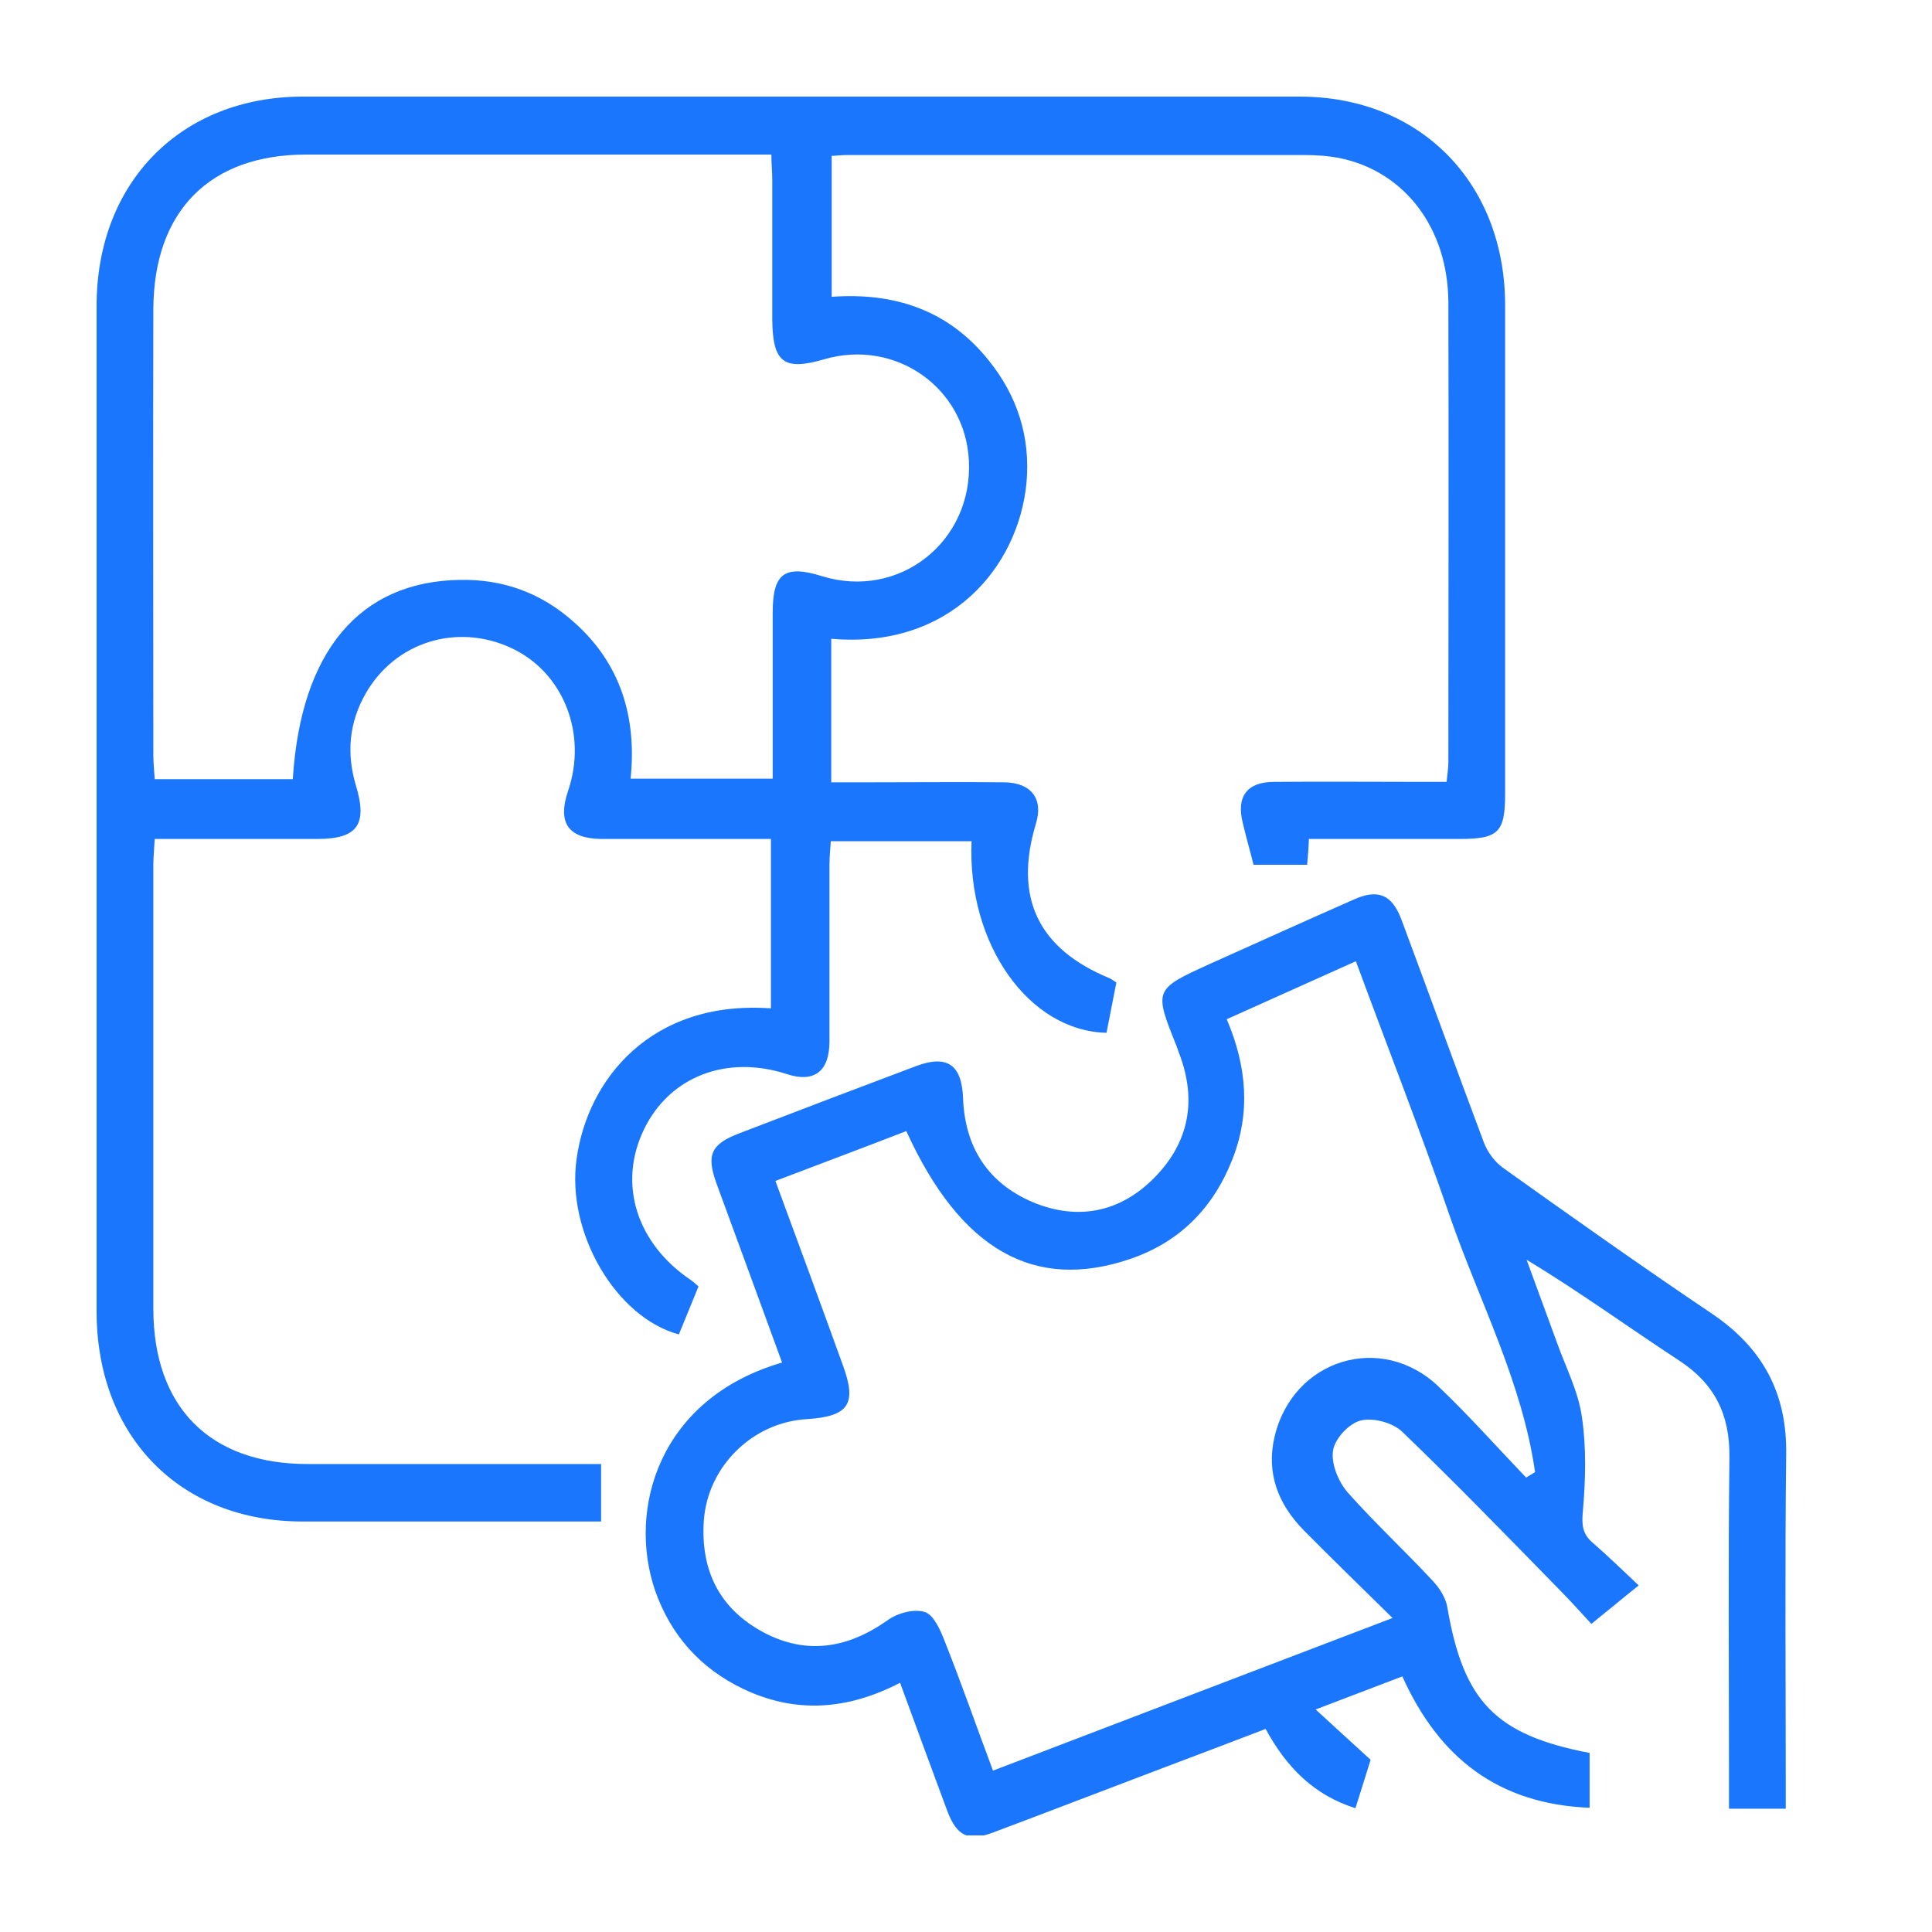 <svg width="40" height="40" viewBox="0 0 40 40" fill="none" xmlns="http://www.w3.org/2000/svg">
<g clip-path="url(#clip0_1081_47)">
<path d="M15.961 20.877C15.961 19.723 15.961 18.579 15.961 17.37C15.221 17.37 14.509 17.37 13.787 17.37C13.343 17.37 12.889 17.37 12.445 17.37C11.761 17.36 11.539 17.032 11.761 16.376C12.168 15.185 11.659 13.909 10.576 13.412C9.457 12.897 8.18 13.29 7.57 14.36C7.227 14.96 7.172 15.597 7.366 16.254C7.616 17.07 7.403 17.37 6.57 17.37C5.46 17.37 4.359 17.37 3.203 17.37C3.193 17.576 3.175 17.745 3.175 17.904C3.175 20.971 3.175 24.028 3.175 27.094C3.175 29.138 4.35 30.311 6.367 30.311C8.217 30.311 10.068 30.311 11.918 30.311C12.085 30.311 12.251 30.311 12.445 30.311C12.445 30.723 12.445 31.079 12.445 31.501C12.26 31.501 12.094 31.501 11.927 31.501C10.049 31.501 8.162 31.501 6.284 31.501C3.739 31.511 2 29.748 2 27.15C2 20.211 2 13.272 2 6.332C2 3.772 3.749 2 6.274 2C13.149 2 20.032 2 26.906 2C29.404 2 31.153 3.782 31.162 6.304C31.162 9.68 31.162 13.056 31.162 16.432C31.162 17.238 31.023 17.37 30.209 17.37C29.182 17.37 28.146 17.37 27.1 17.37C27.091 17.567 27.082 17.717 27.063 17.904C26.693 17.904 26.323 17.904 25.953 17.904C25.879 17.604 25.796 17.323 25.731 17.041C25.592 16.497 25.814 16.188 26.379 16.188C27.396 16.179 28.414 16.188 29.432 16.188C29.599 16.188 29.765 16.188 29.95 16.188C29.968 16.019 29.987 15.897 29.987 15.775C29.987 12.606 29.996 9.427 29.987 6.257C29.978 4.729 29.09 3.557 27.748 3.275C27.508 3.228 27.258 3.21 27.017 3.21C23.853 3.21 20.698 3.21 17.534 3.21C17.441 3.21 17.349 3.219 17.219 3.228C17.219 4.194 17.219 5.151 17.219 6.145C18.515 6.051 19.634 6.417 20.467 7.458C21.059 8.189 21.337 9.042 21.253 9.99C21.087 11.743 19.671 13.441 17.21 13.225C17.21 14.191 17.21 15.147 17.21 16.197C17.479 16.197 17.756 16.197 18.024 16.197C18.95 16.197 19.875 16.188 20.8 16.197C21.355 16.207 21.605 16.544 21.448 17.051C20.985 18.589 21.494 19.648 22.983 20.258C23.02 20.277 23.057 20.305 23.113 20.342C23.048 20.689 22.974 21.036 22.909 21.383C21.299 21.346 20.023 19.545 20.115 17.416C19.162 17.416 18.219 17.416 17.201 17.416C17.192 17.576 17.173 17.735 17.173 17.904C17.173 19.123 17.173 20.342 17.173 21.561C17.173 22.19 16.849 22.424 16.285 22.236C15.036 21.833 13.861 22.293 13.334 23.381C12.788 24.506 13.176 25.744 14.305 26.503C14.342 26.531 14.379 26.559 14.462 26.634C14.333 26.953 14.194 27.291 14.055 27.628C12.742 27.272 11.724 25.509 11.937 24C12.159 22.358 13.472 20.699 15.961 20.877ZM6.062 16.132C6.228 13.478 7.449 12.043 9.513 12.006C10.419 11.987 11.215 12.278 11.89 12.887C12.852 13.741 13.186 14.857 13.056 16.122C14.046 16.122 14.999 16.122 15.998 16.122C15.998 15.925 15.998 15.757 15.998 15.588C15.998 14.622 15.998 13.647 15.998 12.681C15.998 11.865 16.248 11.687 17.025 11.931C18.616 12.418 20.143 11.218 20.06 9.539C19.986 8.02 18.533 7.008 17.062 7.439C16.229 7.683 15.998 7.505 15.989 6.623C15.989 5.657 15.989 4.682 15.989 3.716C15.989 3.547 15.97 3.388 15.97 3.2C15.758 3.2 15.61 3.2 15.452 3.2C12.418 3.2 9.374 3.2 6.339 3.2C4.341 3.2 3.184 4.372 3.175 6.398C3.166 9.474 3.175 12.559 3.175 15.635C3.175 15.794 3.193 15.963 3.203 16.132C4.183 16.132 5.109 16.132 6.062 16.132Z" fill="#1B76FE"/>
<path d="M16.192 28.21C15.73 26.953 15.286 25.725 14.832 24.496C14.62 23.906 14.721 23.69 15.304 23.465C16.525 22.996 17.756 22.527 18.977 22.068C19.616 21.833 19.912 22.049 19.939 22.733C19.976 23.756 20.457 24.496 21.383 24.89C22.308 25.275 23.187 25.106 23.899 24.384C24.621 23.652 24.787 22.771 24.408 21.796C24.39 21.749 24.38 21.711 24.362 21.664C23.89 20.492 23.89 20.483 25.046 19.958C26.046 19.508 27.045 19.058 28.044 18.617C28.534 18.401 28.821 18.523 29.015 19.039C29.589 20.577 30.144 22.114 30.718 23.643C30.792 23.849 30.949 24.056 31.116 24.177C32.55 25.2 33.993 26.222 35.455 27.206C36.491 27.91 37 28.838 36.981 30.113C36.954 32.383 36.972 34.643 36.972 36.912C36.972 37.081 36.972 37.25 36.972 37.447C36.574 37.447 36.214 37.447 35.797 37.447C35.797 37.24 35.797 37.053 35.797 36.875C35.797 34.643 35.779 32.402 35.806 30.17C35.816 29.288 35.501 28.651 34.77 28.172C33.725 27.488 32.707 26.747 31.606 26.081C31.819 26.653 32.022 27.225 32.235 27.797C32.42 28.313 32.679 28.81 32.753 29.345C32.846 29.982 32.827 30.639 32.772 31.286C32.744 31.567 32.763 31.755 32.966 31.933C33.281 32.205 33.577 32.495 33.928 32.824C33.577 33.105 33.299 33.339 32.948 33.621C32.781 33.443 32.541 33.17 32.281 32.908C31.208 31.811 30.135 30.704 29.034 29.645C28.84 29.457 28.433 29.345 28.174 29.41C27.933 29.466 27.637 29.785 27.6 30.029C27.554 30.301 27.711 30.676 27.896 30.892C28.46 31.529 29.09 32.111 29.672 32.739C29.811 32.889 29.941 33.096 29.968 33.292C30.302 35.224 30.958 35.918 32.911 36.293C32.911 36.462 32.911 36.65 32.911 36.828C32.911 37.015 32.911 37.193 32.911 37.428C31.023 37.353 29.793 36.396 29.034 34.708C28.47 34.924 27.924 35.13 27.239 35.393C27.646 35.768 27.988 36.078 28.377 36.434C28.294 36.706 28.183 37.053 28.063 37.437C27.202 37.165 26.638 36.593 26.203 35.796C25.491 36.068 24.778 36.34 24.056 36.612C22.891 37.053 21.725 37.503 20.55 37.944C20.05 38.131 19.81 38.009 19.616 37.503C19.292 36.631 18.968 35.749 18.635 34.84C17.552 35.402 16.47 35.487 15.378 34.962C14.499 34.54 13.889 33.855 13.565 32.936C12.982 31.239 13.648 28.951 16.192 28.21ZM31.597 30.592C31.662 30.554 31.717 30.517 31.782 30.479C31.514 28.613 30.635 26.953 30.024 25.2C29.413 23.427 28.729 21.683 28.072 19.901C27.156 20.314 26.295 20.698 25.398 21.102C25.814 22.077 25.898 23.043 25.509 24.018C25.111 25.021 24.417 25.715 23.409 26.062C21.41 26.747 19.884 25.875 18.764 23.418C17.867 23.765 16.97 24.102 16.054 24.45C16.535 25.753 16.997 27.009 17.451 28.266C17.747 29.073 17.571 29.326 16.701 29.382C15.582 29.448 14.656 30.357 14.573 31.473C14.499 32.514 14.897 33.311 15.813 33.799C16.701 34.268 17.552 34.127 18.376 33.546C18.579 33.396 18.931 33.302 19.153 33.377C19.338 33.443 19.477 33.761 19.569 34.005C19.912 34.868 20.217 35.749 20.559 36.659C23.307 35.609 26.027 34.568 28.831 33.499C28.164 32.842 27.563 32.261 26.98 31.67C26.462 31.136 26.212 30.498 26.388 29.748C26.767 28.135 28.608 27.572 29.793 28.716C30.422 29.316 30.995 29.963 31.597 30.592Z" fill="#1B76FE"/>
</g>
<defs>
<clipPath id="clip0_1081_47">
<rect width="35" height="36" fill="white" transform="translate(2 2)"/>
</clipPath>
</defs>
</svg>
